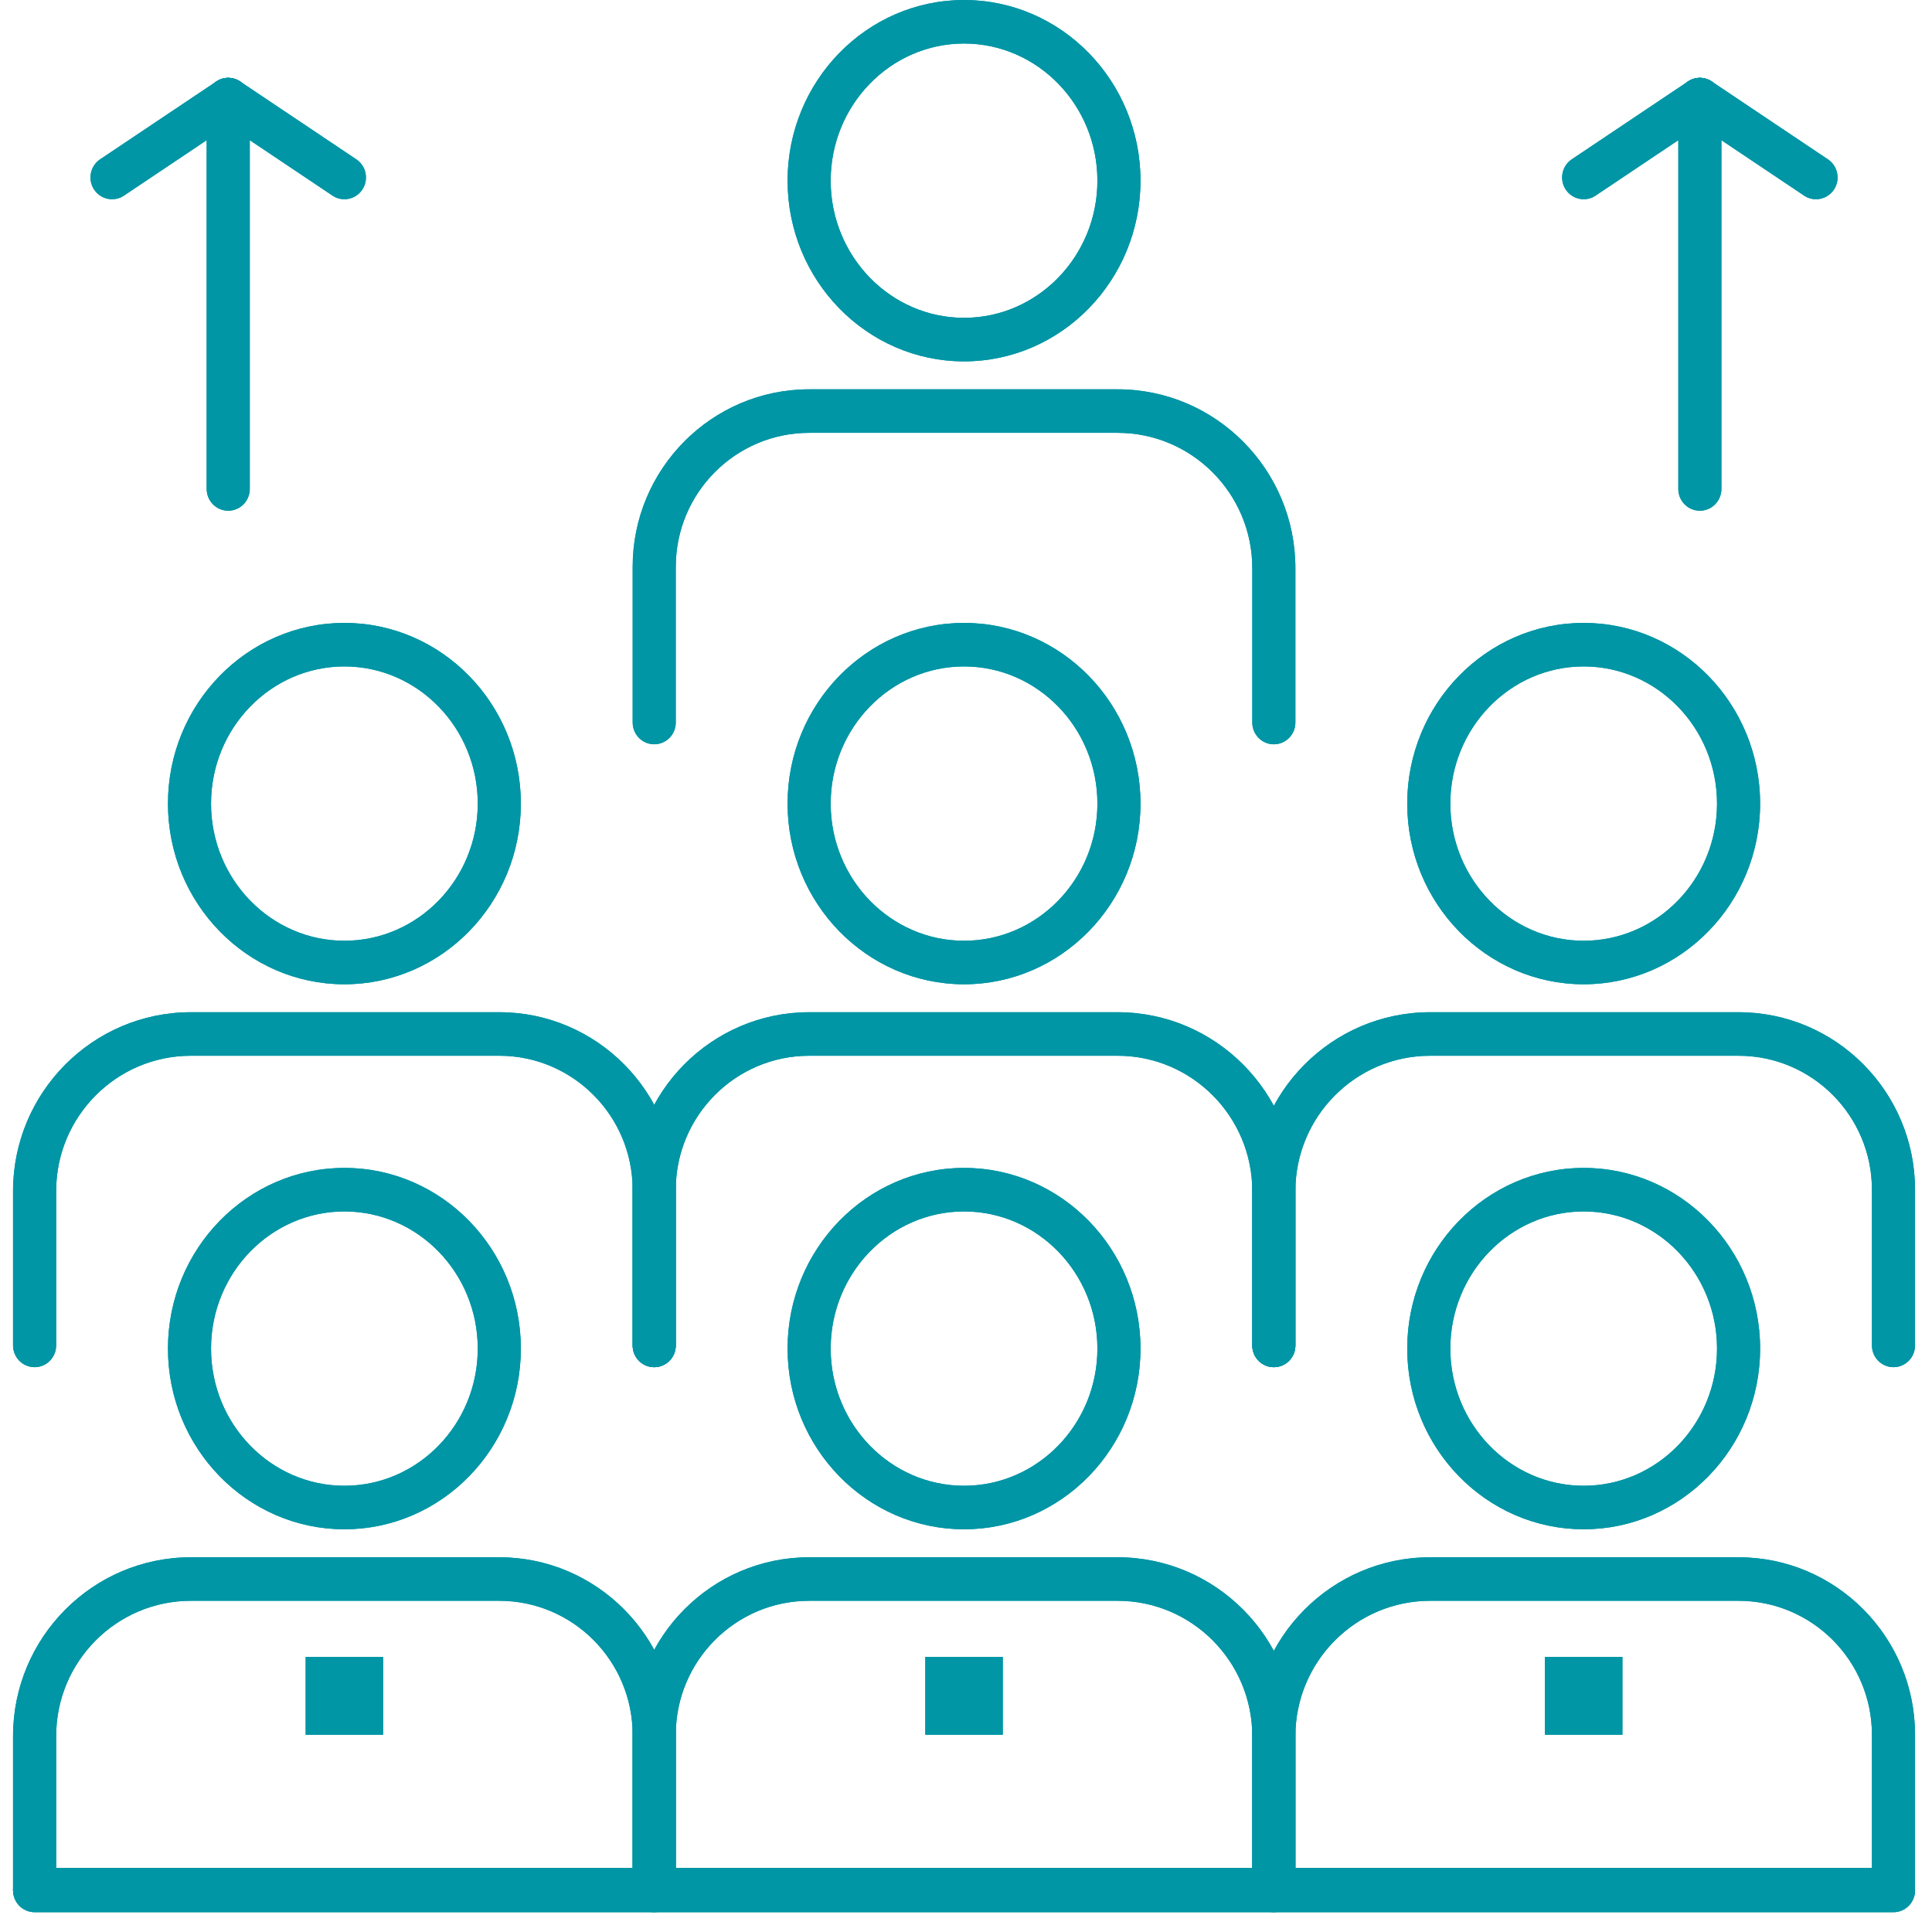 <svg width="77" height="77" viewBox="0 0 77 77" fill="none" xmlns="http://www.w3.org/2000/svg">
<path d="M75.465 76.211H50.769C50.295 76.211 49.91 75.823 49.91 75.343V69.193C49.91 65.262 53.089 62.065 56.997 62.065H69.291C73.169 62.065 76.324 65.238 76.324 69.138V75.343C76.324 75.823 75.94 76.211 75.465 76.211ZM51.628 74.476H74.606V69.138C74.606 66.195 72.222 63.8 69.291 63.8H56.997C54.037 63.8 51.628 66.219 51.628 69.193V74.476H51.628Z" fill="#0096A5"/>
<path fill-rule="evenodd" clip-rule="evenodd" d="M75.465 76.211C75.94 76.211 76.324 75.823 76.324 75.343V69.138C76.324 65.238 73.169 62.065 69.291 62.065H56.997C53.089 62.065 49.91 65.262 49.91 69.193V75.343C49.91 75.823 50.295 76.211 50.769 76.211H75.465ZM51.628 74.476H74.606V69.138C74.606 66.195 72.222 63.8 69.291 63.8H56.997C54.037 63.8 51.628 66.219 51.628 69.193V74.476Z" fill="#0096A5"/>
<path d="M63.117 60.95C59.24 60.95 56.085 57.719 56.085 53.748C56.085 49.777 59.24 46.547 63.117 46.547C66.995 46.547 70.15 49.777 70.15 53.748C70.15 57.719 66.995 60.95 63.117 60.95ZM63.117 48.282C60.187 48.282 57.803 50.734 57.803 53.748C57.803 56.763 60.187 59.215 63.117 59.215C66.048 59.215 68.432 56.763 68.432 53.748C68.432 50.734 66.048 48.282 63.117 48.282Z" fill="#0096A5"/>
<path fill-rule="evenodd" clip-rule="evenodd" d="M56.085 53.748C56.085 57.719 59.24 60.95 63.117 60.95C66.995 60.95 70.15 57.719 70.15 53.748C70.15 49.777 66.995 46.547 63.117 46.547C59.24 46.547 56.085 49.777 56.085 53.748ZM57.803 53.748C57.803 50.734 60.187 48.282 63.117 48.282C66.048 48.282 68.432 50.734 68.432 53.748C68.432 56.763 66.048 59.215 63.117 59.215C60.187 59.215 57.803 56.763 57.803 53.748Z" fill="#0096A5"/>
<path d="M64.662 66.035H61.574V69.138H64.662V66.035Z" fill="#0096A5"/>
<path fill-rule="evenodd" clip-rule="evenodd" d="M64.662 66.035V69.138H61.574V66.035H64.662Z" fill="#0096A5"/>
<path d="M75.465 76.18H1.379C0.904 76.18 0.52 75.792 0.52 75.313C0.52 74.834 0.905 74.445 1.379 74.445H75.465C75.939 74.445 76.324 74.834 76.324 75.313C76.324 75.792 75.939 76.18 75.465 76.18Z" fill="#0096A5"/>
<path fill-rule="evenodd" clip-rule="evenodd" d="M1.379 74.445C0.905 74.445 0.52 74.834 0.52 75.313C0.52 75.792 0.904 76.18 1.379 76.18H75.465C75.939 76.18 76.324 75.792 76.324 75.313C76.324 74.834 75.939 74.445 75.465 74.445H1.379Z" fill="#0096A5"/>
<path d="M50.769 76.211H26.073C25.599 76.211 25.215 75.823 25.215 75.343V69.138C25.215 65.238 28.37 62.065 32.248 62.065H44.541C48.449 62.065 51.628 65.262 51.628 69.193V75.343C51.628 75.823 51.244 76.211 50.769 76.211ZM26.932 74.476H49.91V69.193C49.91 66.219 47.502 63.8 44.542 63.8H32.249C29.317 63.8 26.933 66.195 26.933 69.138V74.476H26.932Z" fill="#0096A5"/>
<path fill-rule="evenodd" clip-rule="evenodd" d="M50.769 76.211C51.244 76.211 51.628 75.823 51.628 75.343V69.193C51.628 65.262 48.449 62.065 44.542 62.065C44.542 62.065 44.542 62.065 44.542 62.065L32.249 62.065C28.37 62.065 25.215 65.238 25.215 69.138V75.343C25.215 75.823 25.599 76.211 26.073 76.211H50.769ZM26.933 74.476H49.91V69.193C49.91 66.219 47.502 63.8 44.542 63.8H32.249C32.249 63.8 32.248 63.8 32.249 63.8C29.317 63.8 26.933 66.195 26.933 69.138V74.476Z" fill="#0096A5"/>
<path d="M38.422 60.95C34.544 60.95 31.389 57.719 31.389 53.748C31.389 49.777 34.544 46.547 38.422 46.547C42.3 46.547 45.455 49.777 45.455 53.748C45.455 57.719 42.3 60.95 38.422 60.95ZM38.422 48.282C35.492 48.282 33.107 50.734 33.107 53.748C33.107 56.763 35.492 59.215 38.422 59.215C41.353 59.215 43.737 56.763 43.737 53.748C43.737 50.734 41.353 48.282 38.422 48.282Z" fill="#0096A5"/>
<path fill-rule="evenodd" clip-rule="evenodd" d="M31.389 53.748C31.389 57.719 34.544 60.95 38.422 60.95C42.3 60.95 45.455 57.719 45.455 53.748C45.455 49.777 42.3 46.547 38.422 46.547C34.544 46.547 31.389 49.777 31.389 53.748ZM33.107 53.748C33.107 50.734 35.492 48.282 38.422 48.282C41.353 48.282 43.737 50.734 43.737 53.748C43.737 56.763 41.353 59.215 38.422 59.215C35.492 59.215 33.107 56.763 33.107 53.748Z" fill="#0096A5"/>
<path d="M39.966 66.035H36.878V69.138H39.966V66.035Z" fill="#0096A5"/>
<path fill-rule="evenodd" clip-rule="evenodd" d="M39.966 66.035V69.138H36.878V66.035H39.966Z" fill="#0096A5"/>
<path d="M26.073 76.211H1.379C0.904 76.211 0.52 75.823 0.52 75.343V69.193C0.52 65.262 3.699 62.065 7.607 62.065H19.9C23.778 62.065 26.933 65.238 26.933 69.138V75.343C26.933 75.823 26.548 76.211 26.073 76.211ZM2.238 74.476H25.214V69.138C25.214 66.195 22.83 63.8 19.9 63.8H7.607C4.646 63.8 2.238 66.219 2.238 69.193V74.476H2.238Z" fill="#0096A5"/>
<path fill-rule="evenodd" clip-rule="evenodd" d="M26.073 76.211C26.548 76.211 26.933 75.823 26.933 75.343V69.138C26.933 65.238 23.778 62.065 19.9 62.065H7.607C3.699 62.065 0.52 65.262 0.52 69.193V75.343C0.52 75.823 0.904 76.211 1.379 76.211H26.073ZM2.238 74.476H25.214V69.138C25.214 66.195 22.831 63.8 19.9 63.8C19.9 63.8 19.9 63.8 19.9 63.8H7.607C4.646 63.8 2.238 66.219 2.238 69.193V74.476Z" fill="#0096A5"/>
<path d="M13.726 60.95C9.848 60.95 6.694 57.719 6.694 53.748C6.694 49.777 9.848 46.547 13.726 46.547C17.604 46.547 20.759 49.777 20.759 53.748C20.759 57.719 17.604 60.95 13.726 60.95ZM13.726 48.282C10.796 48.282 8.411 50.734 8.411 53.748C8.411 56.763 10.796 59.215 13.726 59.215C16.657 59.215 19.041 56.763 19.041 53.748C19.041 50.734 16.657 48.282 13.726 48.282Z" fill="#0096A5"/>
<path fill-rule="evenodd" clip-rule="evenodd" d="M6.694 53.748C6.694 57.719 9.848 60.95 13.726 60.95C17.604 60.95 20.759 57.719 20.759 53.748C20.759 49.777 17.604 46.547 13.726 46.547C9.848 46.547 6.694 49.777 6.694 53.748ZM8.411 53.748C8.411 50.734 10.796 48.282 13.726 48.282C16.657 48.282 19.041 50.734 19.041 53.748C19.041 56.763 16.657 59.215 13.726 59.215C10.796 59.215 8.411 56.763 8.411 53.748Z" fill="#0096A5"/>
<path d="M15.27 66.035H12.182V69.138H15.27V66.035Z" fill="#0096A5"/>
<path fill-rule="evenodd" clip-rule="evenodd" d="M15.27 66.035V69.138H12.182V66.035H15.27Z" fill="#0096A5"/>
<path d="M75.465 54.489C74.991 54.489 74.606 54.101 74.606 53.622V47.416C74.606 44.472 72.222 42.077 69.291 42.077H56.997C54.037 42.077 51.628 44.496 51.628 47.47V53.622C51.628 54.101 51.244 54.489 50.769 54.489C50.295 54.489 49.91 54.101 49.91 53.622V47.47C49.91 43.539 53.089 40.342 56.997 40.342H69.291C73.169 40.342 76.324 43.515 76.324 47.416V53.622C76.324 54.101 75.94 54.489 75.465 54.489Z" fill="#0096A5"/>
<path fill-rule="evenodd" clip-rule="evenodd" d="M74.606 47.416C74.606 44.472 72.222 42.077 69.291 42.077H56.997C54.037 42.077 51.628 44.496 51.628 47.47V53.622C51.628 54.101 51.244 54.489 50.769 54.489C50.295 54.489 49.91 54.101 49.91 53.622V47.47C49.91 43.539 53.089 40.342 56.997 40.342H69.291C73.169 40.342 76.324 43.515 76.324 47.416V53.622C76.324 54.101 75.94 54.489 75.465 54.489C74.991 54.489 74.606 54.101 74.606 53.622V47.416Z" fill="#0096A5"/>
<path d="M63.117 39.229C59.24 39.229 56.085 35.998 56.085 32.028C56.085 28.057 59.24 24.826 63.117 24.826C66.995 24.826 70.15 28.057 70.15 32.028C70.15 35.998 66.995 39.229 63.117 39.229ZM63.117 26.561C60.187 26.561 57.803 29.014 57.803 32.028C57.803 35.042 60.187 37.494 63.117 37.494C66.048 37.494 68.432 35.042 68.432 32.028C68.432 29.014 66.048 26.561 63.117 26.561Z" fill="#0096A5"/>
<path fill-rule="evenodd" clip-rule="evenodd" d="M56.085 32.028C56.085 35.998 59.24 39.229 63.117 39.229C66.995 39.229 70.15 35.998 70.15 32.028C70.15 28.057 66.995 24.826 63.117 24.826C59.24 24.826 56.085 28.057 56.085 32.028ZM57.803 32.028C57.803 29.014 60.187 26.561 63.117 26.561C66.048 26.561 68.432 29.014 68.432 32.028C68.432 35.042 66.048 37.494 63.117 37.494C60.187 37.494 57.803 35.042 57.803 32.028Z" fill="#0096A5"/>
<path d="M50.769 54.489C50.295 54.489 49.91 54.101 49.91 53.622V47.47C49.91 44.496 47.502 42.077 44.542 42.077H32.249C29.317 42.077 26.933 44.472 26.933 47.416V53.622C26.933 54.101 26.548 54.489 26.074 54.489C25.599 54.489 25.215 54.101 25.215 53.622V47.416C25.215 43.515 28.37 40.342 32.249 40.342H44.542C48.449 40.342 51.628 43.54 51.628 47.47V53.622C51.628 54.101 51.244 54.489 50.769 54.489Z" fill="#0096A5"/>
<path fill-rule="evenodd" clip-rule="evenodd" d="M49.91 47.47C49.91 44.496 47.502 42.077 44.542 42.077H32.249C29.317 42.077 26.933 44.472 26.933 47.416V53.622C26.933 54.101 26.548 54.489 26.074 54.489C25.599 54.489 25.215 54.101 25.215 53.622V47.416C25.215 43.515 28.37 40.342 32.249 40.342H44.542C48.449 40.342 51.628 43.54 51.628 47.47V53.622C51.628 54.101 51.244 54.489 50.769 54.489C50.295 54.489 49.91 54.101 49.91 53.622V47.47Z" fill="#0096A5"/>
<path d="M38.422 39.229C34.544 39.229 31.389 35.998 31.389 32.028C31.389 28.057 34.544 24.826 38.422 24.826C42.3 24.826 45.455 28.057 45.455 32.028C45.455 35.998 42.3 39.229 38.422 39.229ZM38.422 26.561C35.492 26.561 33.107 29.014 33.107 32.028C33.107 35.042 35.492 37.494 38.422 37.494C41.353 37.494 43.737 35.042 43.737 32.028C43.737 29.014 41.353 26.561 38.422 26.561Z" fill="#0096A5"/>
<path fill-rule="evenodd" clip-rule="evenodd" d="M31.389 32.028C31.389 35.998 34.544 39.229 38.422 39.229C42.3 39.229 45.455 35.998 45.455 32.028C45.455 28.057 42.3 24.826 38.422 24.826C34.544 24.826 31.389 28.057 31.389 32.028ZM33.107 32.028C33.107 29.014 35.492 26.561 38.422 26.561C41.353 26.561 43.737 29.014 43.737 32.028C43.737 35.042 41.353 37.494 38.422 37.494C35.492 37.494 33.107 35.042 33.107 32.028Z" fill="#0096A5"/>
<path d="M26.073 54.489C25.599 54.489 25.214 54.101 25.214 53.622V47.416C25.214 44.472 22.83 42.077 19.9 42.077H7.607C4.646 42.077 2.238 44.496 2.238 47.47V53.622C2.238 54.101 1.853 54.489 1.379 54.489C0.904 54.489 0.52 54.101 0.52 53.622V47.47C0.52 43.539 3.699 40.342 7.607 40.342H19.9C23.778 40.342 26.933 43.515 26.933 47.416V53.622C26.932 54.101 26.548 54.489 26.073 54.489Z" fill="#0096A5"/>
<path fill-rule="evenodd" clip-rule="evenodd" d="M25.214 47.416C25.214 44.472 22.831 42.077 19.9 42.077C19.9 42.077 19.9 42.077 19.9 42.077H7.607C4.646 42.077 2.238 44.496 2.238 47.47V53.622C2.238 54.101 1.853 54.489 1.379 54.489C0.904 54.489 0.52 54.101 0.52 53.622V47.47C0.52 43.539 3.699 40.342 7.607 40.342C7.606 40.342 7.607 40.342 7.607 40.342L19.9 40.342C23.777 40.342 26.933 43.515 26.933 47.416V53.622C26.932 54.101 26.548 54.489 26.073 54.489C25.599 54.489 25.214 54.101 25.214 53.622V47.416Z" fill="#0096A5"/>
<path d="M13.726 39.229C9.848 39.229 6.694 35.998 6.694 32.028C6.694 28.057 9.848 24.826 13.726 24.826C17.604 24.826 20.759 28.057 20.759 32.028C20.759 35.998 17.604 39.229 13.726 39.229ZM13.726 26.561C10.796 26.561 8.411 29.014 8.411 32.028C8.411 35.042 10.796 37.494 13.726 37.494C16.657 37.494 19.041 35.042 19.041 32.028C19.041 29.014 16.657 26.561 13.726 26.561Z" fill="#0096A5"/>
<path fill-rule="evenodd" clip-rule="evenodd" d="M6.694 32.028C6.694 35.998 9.848 39.229 13.726 39.229C17.604 39.229 20.759 35.998 20.759 32.028C20.759 28.057 17.604 24.826 13.726 24.826C9.848 24.826 6.694 28.057 6.694 32.028ZM8.411 32.028C8.411 29.014 10.796 26.561 13.726 26.561C16.657 26.561 19.041 29.014 19.041 32.028C19.041 35.042 16.657 37.494 13.726 37.494C10.796 37.494 8.411 35.042 8.411 32.028Z" fill="#0096A5"/>
<path d="M50.769 29.664C50.295 29.664 49.91 29.275 49.91 28.796V22.644C49.91 19.67 47.502 17.251 44.542 17.251H32.249C29.317 17.251 26.933 19.646 26.933 22.59V28.796C26.933 29.275 26.548 29.663 26.074 29.663C25.599 29.663 25.215 29.275 25.215 28.796V22.59C25.215 18.689 28.37 15.516 32.249 15.516H44.542C48.449 15.516 51.628 18.713 51.628 22.644V28.796C51.628 29.275 51.244 29.664 50.769 29.664Z" fill="#0096A5"/>
<path fill-rule="evenodd" clip-rule="evenodd" d="M49.91 22.644C49.91 19.67 47.502 17.251 44.542 17.251H32.249C29.317 17.251 26.933 19.646 26.933 22.59V28.796C26.933 29.275 26.548 29.663 26.074 29.663C25.599 29.663 25.215 29.275 25.215 28.796V22.59C25.215 18.689 28.37 15.516 32.249 15.516H44.542C48.449 15.516 51.628 18.713 51.628 22.644V28.796C51.628 29.275 51.244 29.664 50.769 29.664C50.295 29.664 49.91 29.275 49.91 28.796V22.644Z" fill="#0096A5"/>
<path d="M38.422 14.403C34.544 14.403 31.389 11.172 31.389 7.201C31.389 3.23 34.544 0 38.422 0C42.3 0 45.455 3.23 45.455 7.201C45.455 11.172 42.3 14.403 38.422 14.403ZM38.422 1.735C35.492 1.735 33.107 4.187 33.107 7.201C33.107 10.215 35.492 12.667 38.422 12.667C41.353 12.667 43.737 10.215 43.737 7.201C43.737 4.187 41.353 1.735 38.422 1.735Z" fill="#0096A5"/>
<path fill-rule="evenodd" clip-rule="evenodd" d="M31.389 7.201C31.389 11.172 34.544 14.403 38.422 14.403C42.3 14.403 45.455 11.172 45.455 7.201C45.455 7.201 45.455 7.201 45.455 7.201C45.455 3.23 42.3 0 38.422 0C34.544 0 31.39 3.23 31.389 7.201C31.389 7.201 31.389 7.201 31.389 7.201ZM33.107 7.201C33.107 4.187 35.492 1.735 38.422 1.735C41.353 1.735 43.737 4.187 43.737 7.201C43.737 7.201 43.737 7.201 43.737 7.201C43.737 10.215 41.353 12.667 38.422 12.667C35.492 12.667 33.108 10.215 33.107 7.201C33.107 7.201 33.107 7.201 33.107 7.201Z" fill="#0096A5"/>
<path d="M9.096 20.355C8.622 20.355 8.237 19.966 8.237 19.487V3.971C8.237 3.492 8.622 3.104 9.096 3.104C9.57 3.104 9.955 3.492 9.955 3.971V19.487C9.955 19.966 9.57 20.355 9.096 20.355Z" fill="#0096A5"/>
<path fill-rule="evenodd" clip-rule="evenodd" d="M8.237 3.971C8.237 3.492 8.622 3.104 9.096 3.104C9.57 3.104 9.955 3.492 9.955 3.971V19.487C9.955 19.487 9.955 19.487 9.955 19.487C9.955 19.966 9.57 20.355 9.096 20.355C8.622 20.355 8.237 19.966 8.237 19.488C8.237 19.488 8.237 19.487 8.237 19.488L8.237 3.971Z" fill="#0096A5"/>
<path d="M4.466 7.941C4.188 7.941 3.915 7.805 3.749 7.553C3.487 7.153 3.595 6.615 3.99 6.35L8.622 3.248C9.017 2.983 9.55 3.092 9.812 3.492C10.074 3.891 9.966 4.429 9.571 4.694L4.94 7.796C4.794 7.894 4.629 7.941 4.466 7.941Z" fill="#0096A5"/>
<path fill-rule="evenodd" clip-rule="evenodd" d="M3.99 6.35C3.986 6.353 3.982 6.356 3.977 6.359C3.977 6.359 3.977 6.359 3.977 6.359C3.593 6.627 3.49 7.158 3.749 7.553C3.915 7.805 4.188 7.941 4.466 7.941C4.629 7.941 4.794 7.894 4.94 7.796L9.571 4.694C9.575 4.691 9.58 4.688 9.584 4.685C9.584 4.685 9.585 4.685 9.585 4.685C9.969 4.417 10.071 3.886 9.812 3.492C9.55 3.092 9.016 2.983 8.621 3.248L8.608 3.257L3.99 6.35Z" fill="#0096A5"/>
<path d="M13.726 7.941C13.562 7.941 13.398 7.894 13.252 7.796L8.622 4.694C8.226 4.429 8.118 3.891 8.381 3.492C8.643 3.092 9.176 2.983 9.571 3.248L14.201 6.351C14.597 6.615 14.704 7.154 14.442 7.553C14.277 7.805 14.004 7.941 13.726 7.941Z" fill="#0096A5"/>
<path fill-rule="evenodd" clip-rule="evenodd" d="M9.571 3.248C9.176 2.983 8.643 3.092 8.381 3.492C8.121 3.886 8.224 4.417 8.608 4.685C8.608 4.685 8.608 4.685 8.608 4.685C8.612 4.688 8.617 4.691 8.622 4.694L13.252 7.796C13.398 7.894 13.562 7.941 13.726 7.941C14.004 7.941 14.277 7.805 14.442 7.553C14.701 7.158 14.599 6.627 14.214 6.36C14.214 6.36 14.214 6.36 14.214 6.36C14.21 6.357 14.206 6.353 14.201 6.351L9.571 3.248Z" fill="#0096A5"/>
<path d="M67.748 20.355C67.273 20.355 66.889 19.966 66.889 19.487V3.971C66.889 3.492 67.273 3.104 67.748 3.104C68.222 3.104 68.607 3.492 68.607 3.971V19.487C68.606 19.966 68.222 20.355 67.748 20.355Z" fill="#0096A5"/>
<path fill-rule="evenodd" clip-rule="evenodd" d="M66.889 3.971C66.889 3.492 67.273 3.104 67.748 3.104C68.222 3.104 68.607 3.492 68.607 3.971V19.487C68.607 19.487 68.607 19.487 68.607 19.487C68.606 19.966 68.222 20.355 67.748 20.355C67.273 20.355 66.889 19.966 66.889 19.487V3.971Z" fill="#0096A5"/>
<path d="M63.118 7.941C62.84 7.941 62.567 7.805 62.401 7.553C62.139 7.153 62.247 6.615 62.643 6.35L67.273 3.248C67.668 2.983 68.201 3.092 68.463 3.491C68.726 3.891 68.618 4.429 68.222 4.694L63.592 7.796C63.446 7.894 63.281 7.941 63.118 7.941Z" fill="#0096A5"/>
<path fill-rule="evenodd" clip-rule="evenodd" d="M62.643 6.35C62.638 6.353 62.634 6.356 62.63 6.359C62.629 6.36 62.629 6.36 62.628 6.36C62.245 6.628 62.143 7.158 62.401 7.553C62.567 7.805 62.84 7.941 63.118 7.941C63.281 7.941 63.446 7.894 63.592 7.796L68.222 4.694C68.227 4.691 68.231 4.688 68.235 4.685C68.235 4.685 68.235 4.685 68.235 4.685C68.62 4.417 68.723 3.886 68.463 3.491C68.201 3.092 67.668 2.983 67.273 3.248L62.643 6.35Z" fill="#0096A5"/>
<path d="M72.377 7.941C72.214 7.941 72.049 7.894 71.903 7.796L67.273 4.694C66.877 4.429 66.769 3.891 67.032 3.492C67.294 3.092 67.827 2.983 68.222 3.248L72.852 6.351C73.248 6.615 73.356 7.154 73.094 7.553C72.928 7.805 72.655 7.941 72.377 7.941Z" fill="#0096A5"/>
<path fill-rule="evenodd" clip-rule="evenodd" d="M71.903 7.796C72.049 7.894 72.214 7.941 72.377 7.941C72.655 7.941 72.928 7.805 73.094 7.553C73.353 7.158 73.25 6.628 72.866 6.36C72.866 6.36 72.866 6.36 72.866 6.36C72.861 6.357 72.857 6.353 72.852 6.351L68.222 3.248C67.827 2.983 67.294 3.092 67.032 3.492C66.772 3.886 66.875 4.417 67.26 4.685C67.26 4.685 67.259 4.685 67.26 4.685C67.264 4.688 67.268 4.691 67.273 4.694L71.903 7.796Z" fill="#0096A5"/>
</svg>

